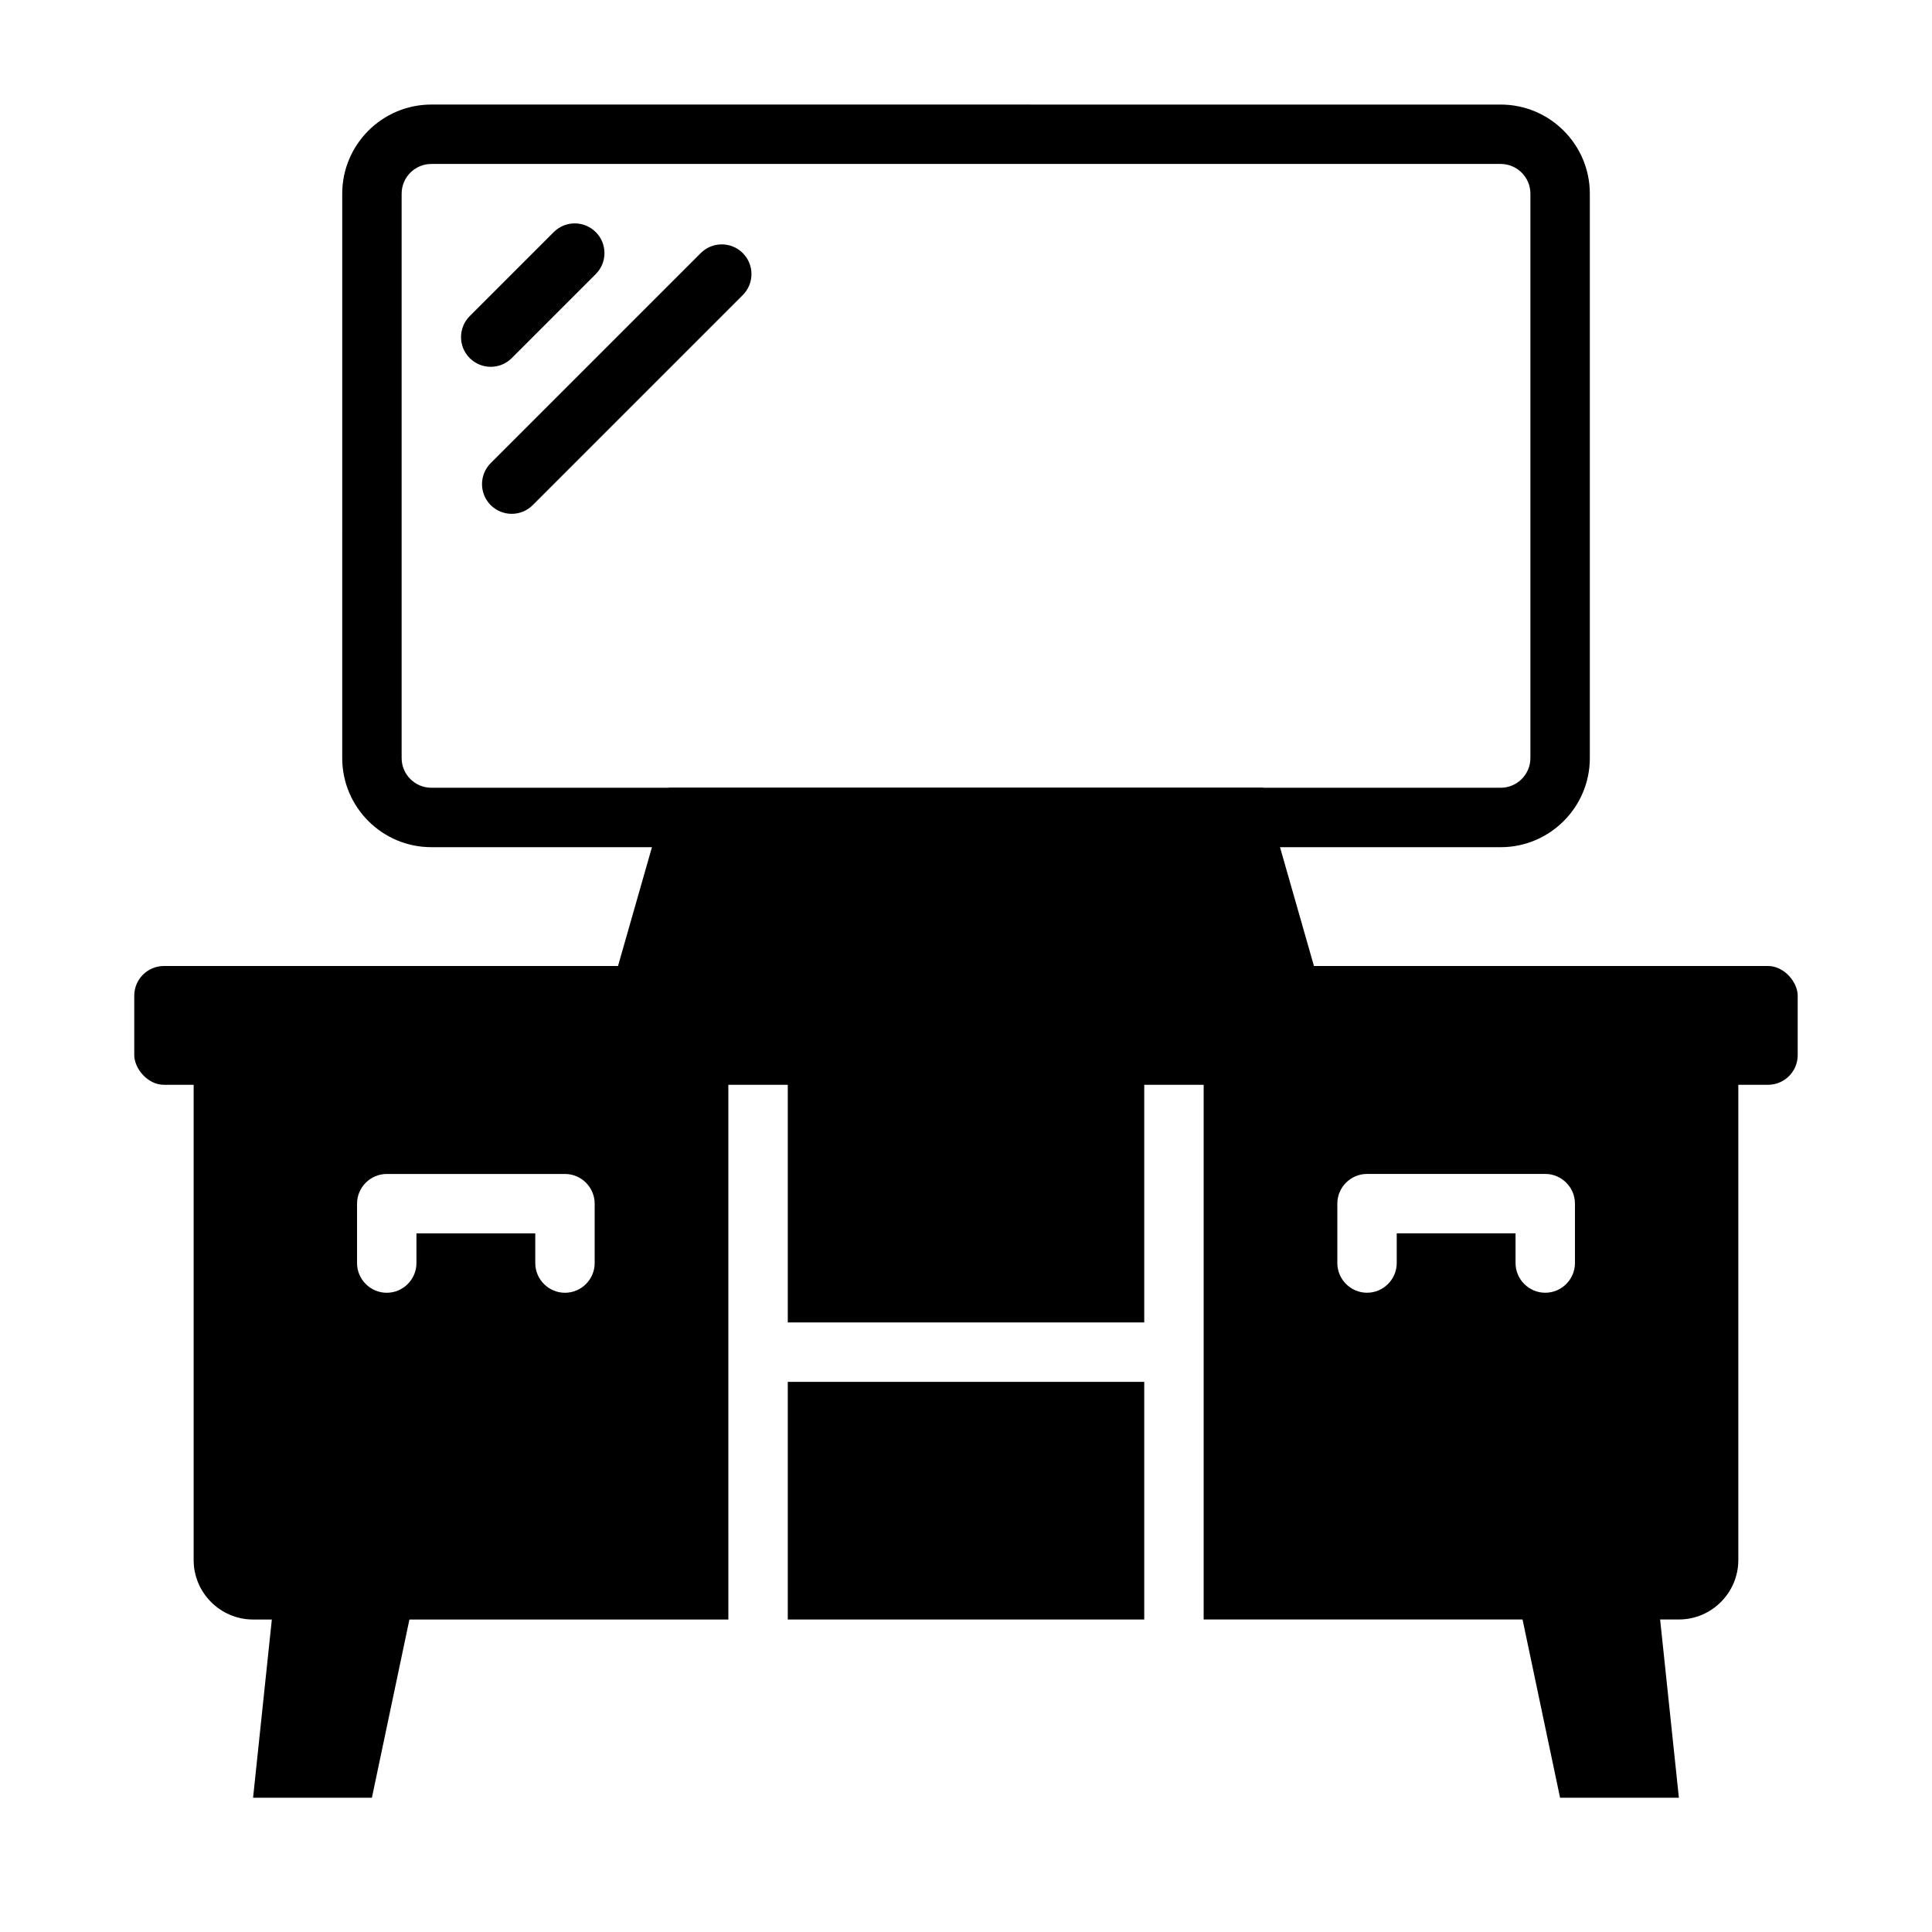 <?xml version="1.0" encoding="UTF-8"?>
<!-- Uploaded to: SVG Repo, www.svgrepo.com, Generator: SVG Repo Mixer Tools -->
<svg fill="#000000" width="800px" height="800px" version="1.1" viewBox="144 144 512 512" xmlns="http://www.w3.org/2000/svg">
 <g>
  <path d="m494.46 407.87h-188.93l15.742-55.105h157.44z"/>
  <path d="m542.52 549.57 14.914 70.848h31.488l-7.457-70.848z"/>
  <path d="m257.47 549.57-14.914 70.848h-31.488l7.457-70.848z"/>
  <path d="m187.45 400h425.09c4.348 0 7.871 4.348 7.871 7.871v15.742c0 4.348-3.523 7.871-7.871 7.871h-425.09c-4.348 0-7.871-4.348-7.871-7.871v-15.742c0-4.348 3.523-7.871 7.871-7.871z"/>
  <path d="m274.05 241.21c-2.016 0-4.027-0.77-5.566-2.305-3.074-3.074-3.074-8.055 0-11.133l22.266-22.266c3.074-3.074 8.055-3.074 11.133 0 3.074 3.074 3.074 8.055 0 11.133l-22.266 22.266c-1.539 1.539-3.551 2.305-5.566 2.305z"/>
  <path d="m279.61 280.17c-2.016 0-4.027-0.77-5.566-2.305-3.074-3.074-3.074-8.055 0-11.133l55.664-55.664c3.074-3.074 8.055-3.074 11.133 0 3.074 3.074 3.074 8.055 0 11.133l-55.664 55.664c-1.539 1.539-3.551 2.305-5.566 2.305z"/>
  <path d="m541.7 368.51h-283.39c-13.023 0-23.617-10.594-23.617-23.617l0.004-149.57c0-13.023 10.594-23.617 23.617-23.617l283.39 0.004c13.023 0 23.617 10.594 23.617 23.617v149.57c0 13.023-10.594 23.617-23.617 23.617zm-283.39-181.06c-4.34 0-7.871 3.531-7.871 7.871v149.57c0 4.34 3.531 7.871 7.871 7.871h283.39c4.34 0 7.871-3.531 7.871-7.871v-149.57c0-4.34-3.531-7.871-7.871-7.871z"/>
  <path d="m352.77 415.74h94.465v78.719h-94.465z"/>
  <path d="m352.77 510.21h94.465v62.977h-94.465z"/>
  <path d="m337.02 502.34v-86.594h-141.7v141.7c0 8.66 7.086 15.742 15.742 15.742l125.96 0.004zm-43.297-15.742c-4.328 0-7.871-3.543-7.871-7.871v-7.871h-31.488v7.871c0 4.328-3.543 7.871-7.871 7.871s-7.871-3.543-7.871-7.871v-15.742c0-4.328 3.543-7.871 7.871-7.871h47.23c4.328 0 7.871 3.543 7.871 7.871v15.742c0 4.328-3.543 7.871-7.871 7.871z"/>
  <path d="m462.98 415.74v157.44h125.95c8.66 0 15.742-7.086 15.742-15.742v-141.7h-141.7zm98.398 62.977c0 4.328-3.543 7.871-7.871 7.871s-7.871-3.543-7.871-7.871v-7.871h-31.488v7.871c0 4.328-3.543 7.871-7.871 7.871-4.328 0-7.871-3.543-7.871-7.871v-15.742c0-4.328 3.543-7.871 7.871-7.871h47.23c4.328 0 7.871 3.543 7.871 7.871z"/>
 </g>
</svg>